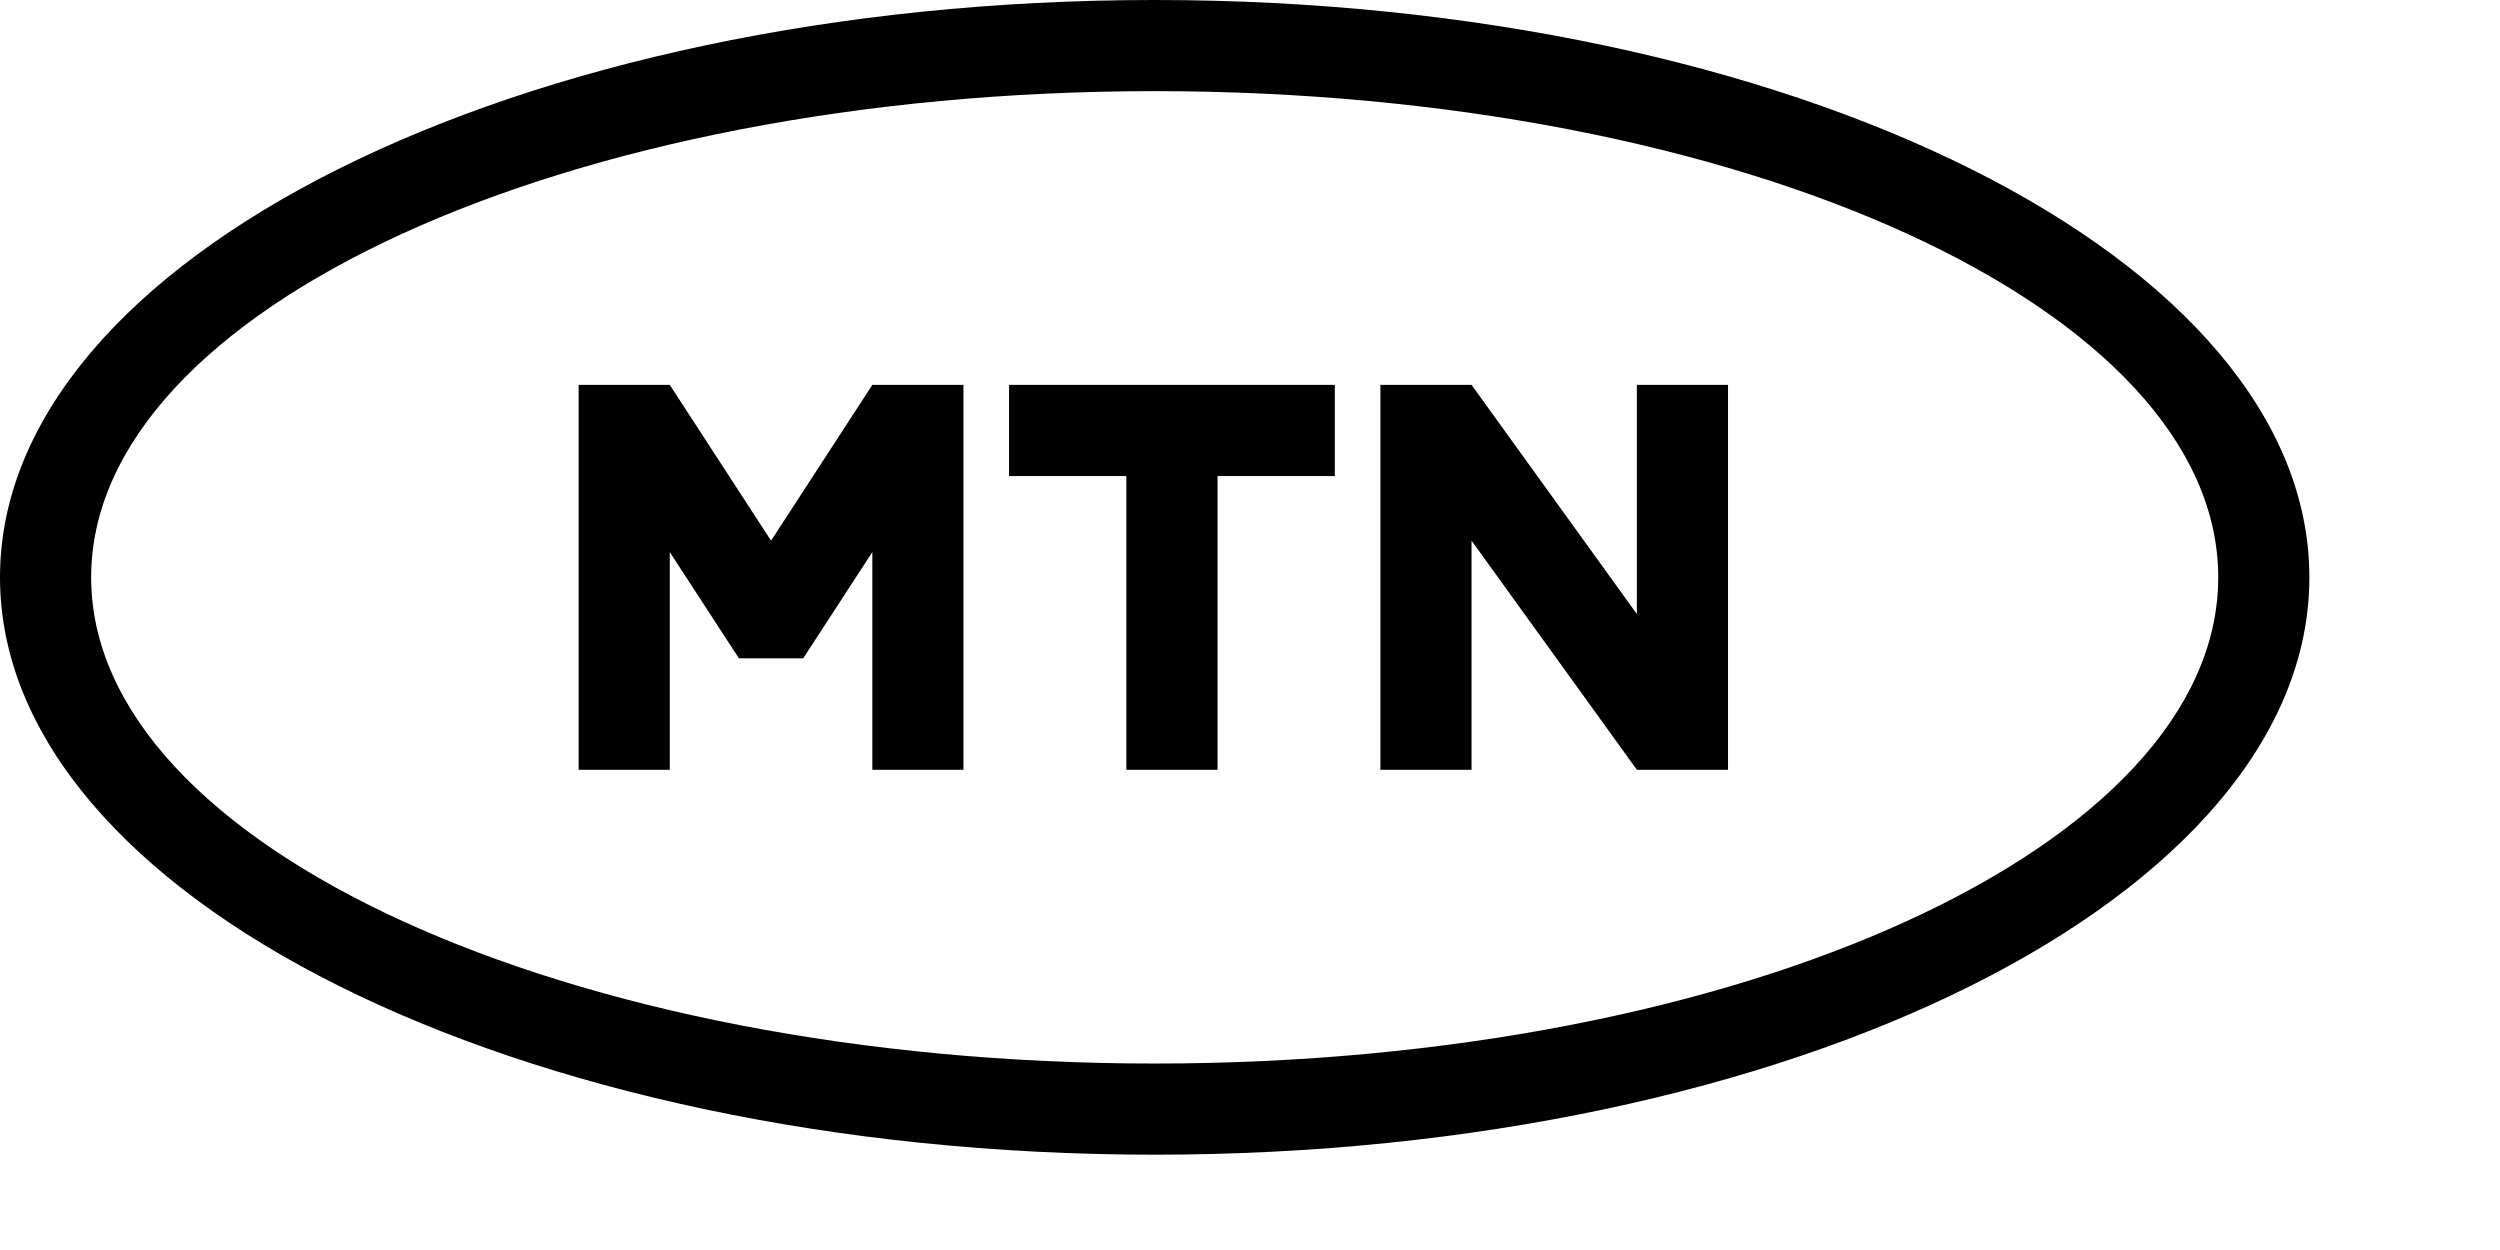 <svg xmlns="http://www.w3.org/2000/svg"
xml:space="preserve"
style="shape-rendering:geometricPrecision;text-rendering:geometricPrecision;image-rendering:optimizeQuality;fill-rule:evenodd;clip-rule:evenodd;"
viewBox="0 0 5359 2680">
<path d="M2475.19 0C1108.19 0 0 554.1 0 1237.59c0 683.5 1108.19 1237.59 2475.19 1237.59s2475.19-554.1 2475.19-1237.59C4950.38 554.09 3842.19 0 2475.19 0zm0 2279.8c-1259.1 0-2279.8-466.61-2279.8-1042.21S1216.1 195.38 2475.19 195.38c1259.1 0 2279.8 466.61 2279.8 1042.21S3734.28 2279.8 2475.19 2279.8zm-312.15-1259.33V825.05h698.28v195.42h-251.39v629.66h-195.46v-629.66h-251.43zm1541.15-195.42v825.09h-195.38l-354.38-491.17v491.17h-195.39V825.05h195.38l354.38 491.17V825.05h195.39zm-2463.82 825.09V825.05h195.39l217.08 333.92 217.08-333.92h195.31v825.09h-195.31v-466.69l-148.2 227.8h-137.76l-148.2-227.8v466.69h-195.39z" style="fill:#000;fill-rule:nonzero"/></svg>
